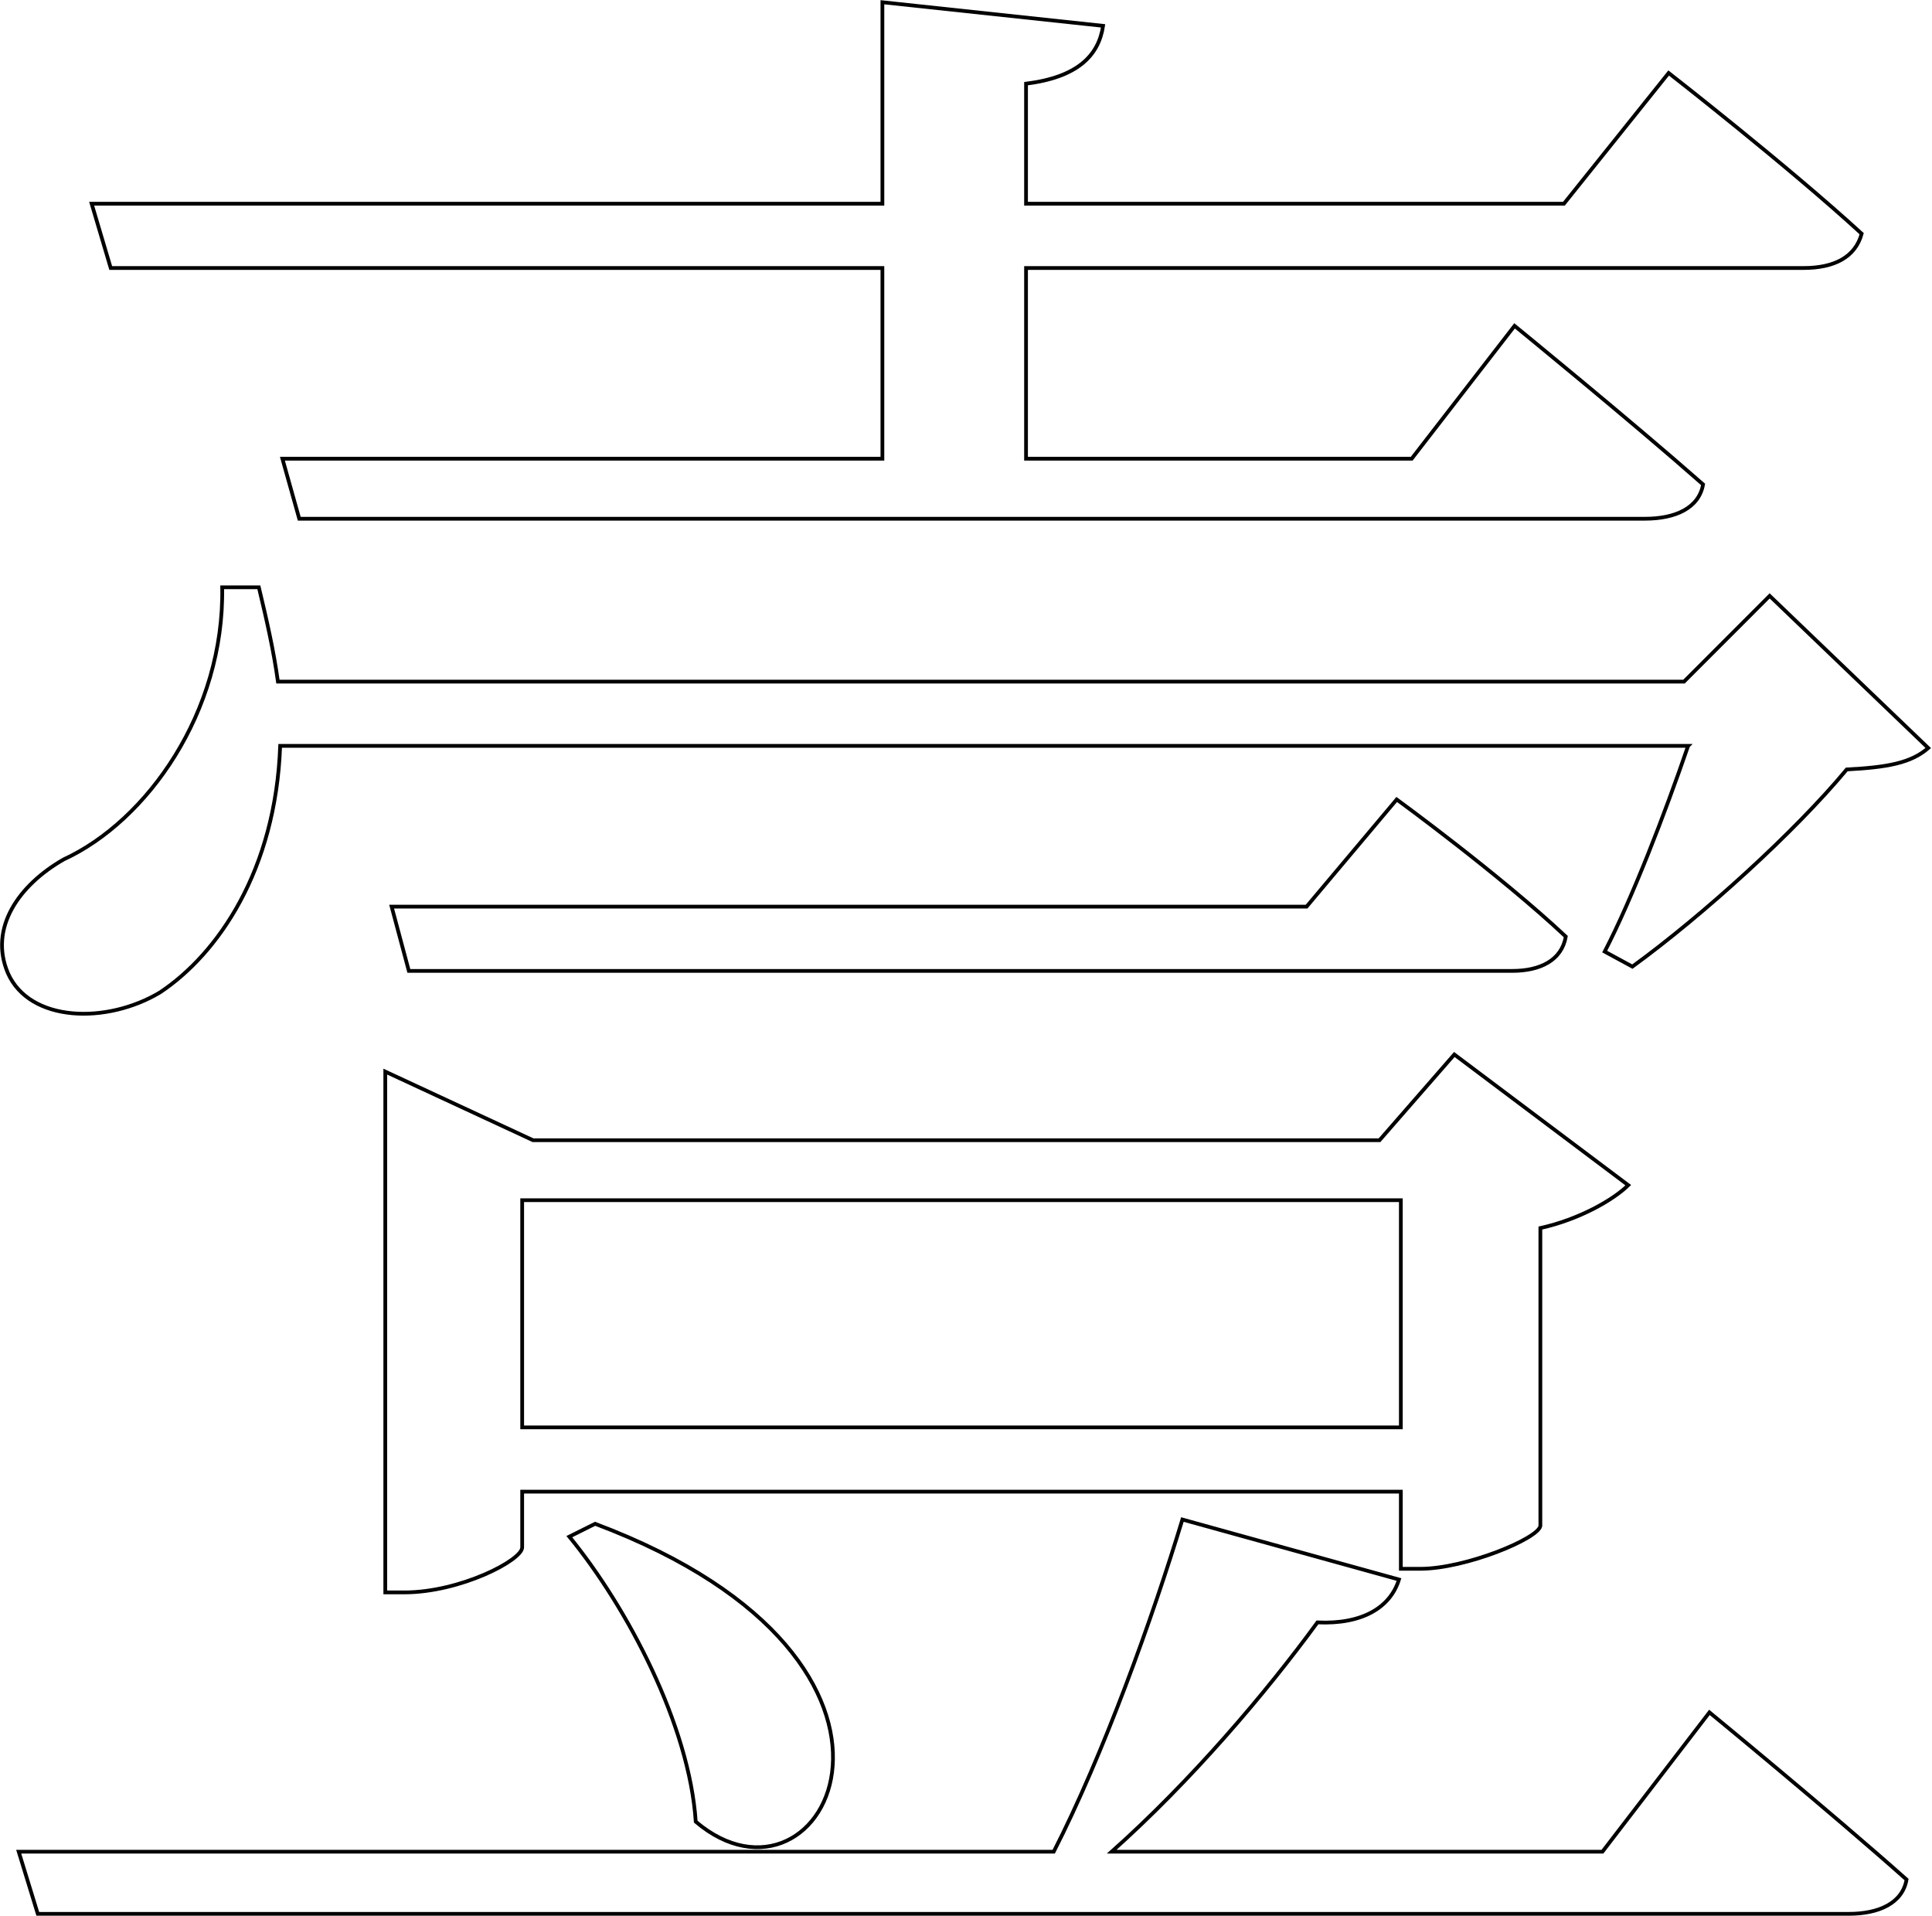 <svg xmlns="http://www.w3.org/2000/svg" width="516.5" height="512.1" viewBox="0 0 516.5 512.1">
<defs>
    <style>
      .cls-1 {
        fill: none;
        stroke: #000;
        stroke-width: 1px;
        fill-rule: evenodd;
      }
    </style>
  </defs>
  <path id="壹" class="cls-1" d="M10431.9,4459.2h206.3v50.98h-160.4l4.5,16.04h359.8c8.1,0,14.4-2.86,15.5-9.17-19.5-17.18-50.4-42.39-50.4-42.39l-27.5,35.52h-103.1V4459.2h207.9c8.1,0,13.8-2.87,15.5-9.17-20-18.33-51.6-42.96-51.6-42.96l-28,34.94h-143.8v-32.08c13.7-1.72,19.4-7.44,20.6-15.46l-59-6.31v53.85h-211.4Zm421.7,127.74c-6.3,18.33-14.9,40.67-22.3,54.99l7.4,4.01c18.9-13.74,43.5-36.08,57.3-52.7,10.9-.57,17.2-1.72,21.8-5.73l-42.4-40.67-22.9,22.92h-375.9c-1.1-8.02-2.9-16.04-5.1-25.21h-9.8c0.6,33.23-20,62.44-42.4,72.75-12,6.88-20,18.33-14.9,30.36,5.8,13.18,26.4,13.75,40.7,5.16,15.5-10.31,30.9-32.65,32.1-65.88h376.4Zm-311.7,182.17v-60.73h234.9v60.73h-234.9Zm240.1,37.8c12,0,31.5-8.02,32.1-11.45v-79.63c10.3-2.29,19.4-7.45,23.5-11.46l-46.5-34.94-20,22.92h-226.3l-39.5-18.34v139.21h5.1c14.9,0,31.5-8.6,31.5-12.03v-14.9h234.9v20.62h5.2Zm-227.5-8.59c15.5,18.91,32.1,50.41,33.8,76.19,34.4,29.21,72.2-42.39-26.9-79.63Zm197.1-168.41H10507l4.6,17.18h295c7.5,0,13.2-2.86,14.3-9.17-17.7-16.61-45.2-36.66-45.2-36.66Zm79.1,252.62h-131.2c21.2-18.9,41.2-42.39,55-61.29,12,0.57,19.5-4.01,21.8-11.46l-57.9-16.04c-8,26.35-21.2,63.01-34.4,88.79h-276.7l5.1,16.61h484.2c8,0,14.3-2.86,15.4-9.16-20.6-18.33-52.7-44.69-52.7-44.69Z" transform="translate(-10402.3 -4387.56)"/>
</svg>
